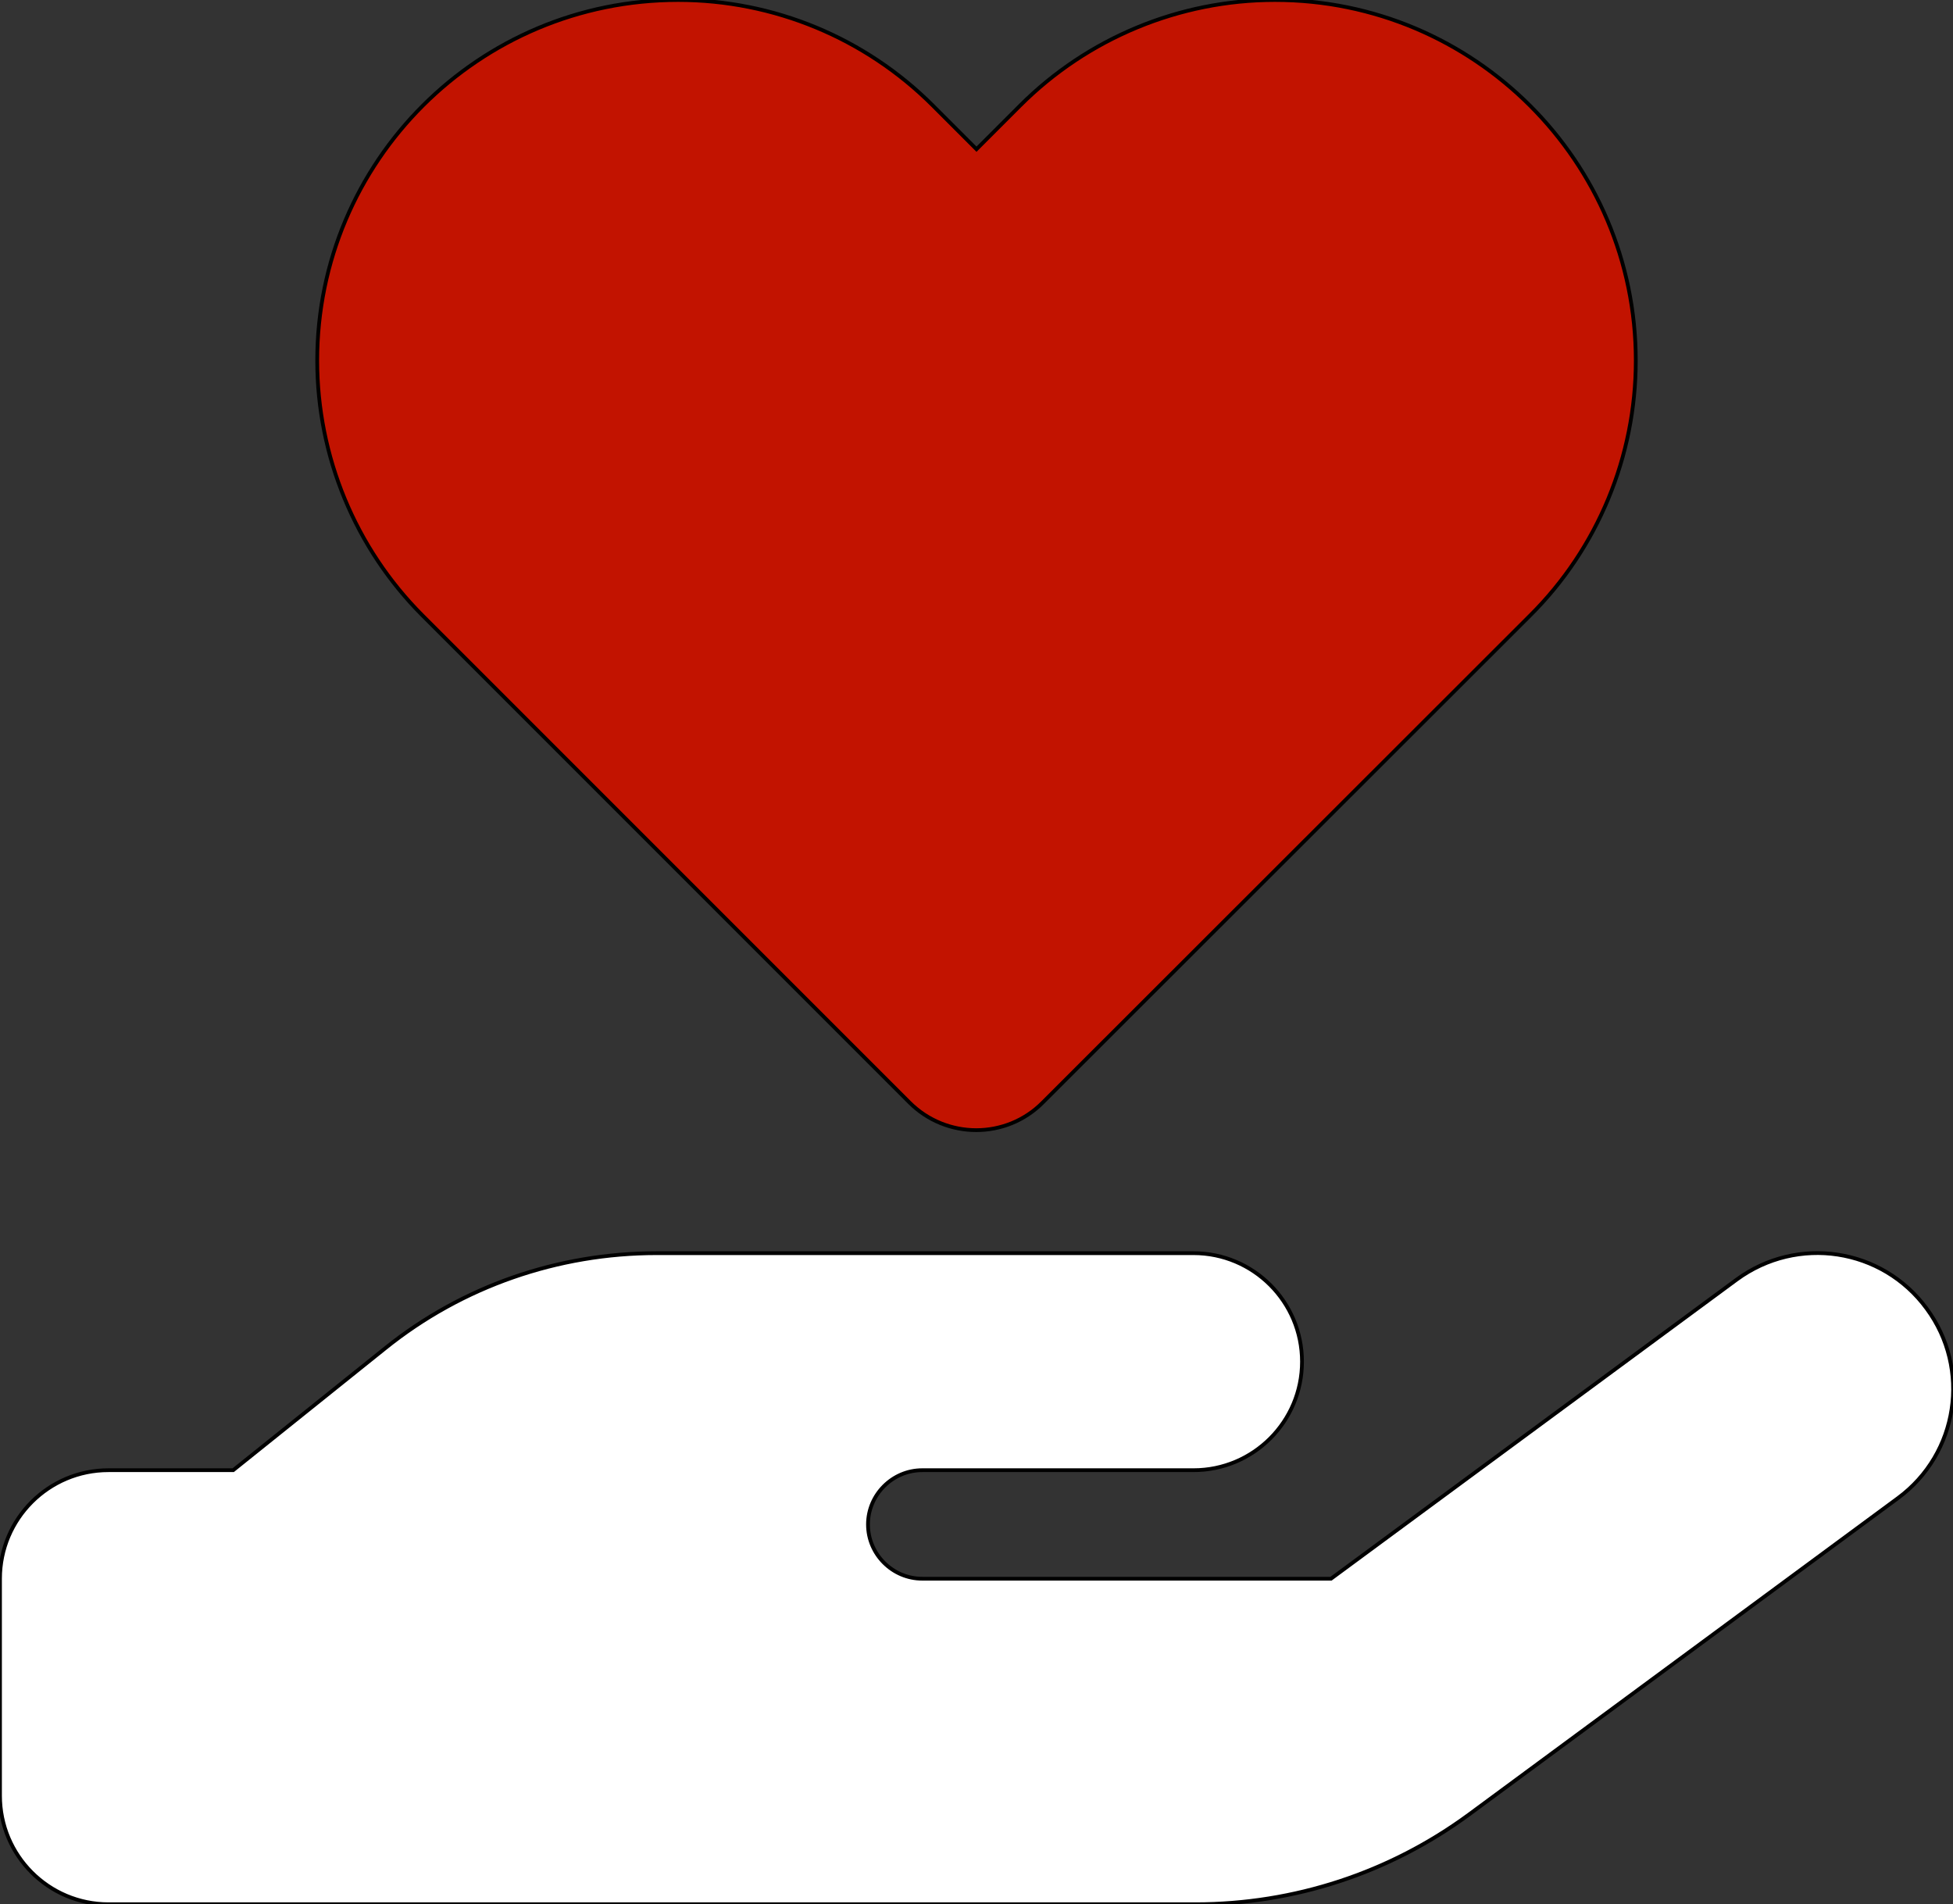<?xml version="1.0" encoding="utf-8"?>
<!-- Generator: Adobe Illustrator 19.0.0, SVG Export Plug-In . SVG Version: 6.00 Build 0)  -->
<svg version="1.1" id="Capa_1" xmlns="http://www.w3.org/2000/svg" xmlns:xlink="http://www.w3.org/1999/xlink" x="0px" y="0px"
	 viewBox="-38 168.5 518.4 505.4" style="enable-background:new -38 168.5 518.4 505.4;" xml:space="preserve">
<rect x="-38" y="168.5" width="518.4" height="505.4" fill="#333333" stroke="none"/>
<style type="text/css">
	.st0{fill:#C21300;stroke:#000000;stroke-miterlimit:10;}
	.st1{fill:#FFFFFF;stroke:#000000;stroke-miterlimit:10;}
</style>
<path class="st0" d="M46.2,264.2c0-52.9,42.9-95.7,95.8-95.7c25.4,0,49.7,10.1,67.6,28l11.6,11.6l11.6-11.6
	c17.9-17.9,42.3-28,67.6-28c52.9,0,95.8,42.9,95.8,95.7c0,25.4-10.1,49.8-28,67.6L238.8,461.1c-9.7,9.8-25.6,9.8-35.4,0L74.2,331.9
	C56.3,314,46.2,289.6,46.2,264.2z"/>
<path class="st1" d="M473.4,515.8c11.8,16,8.4,38.5-7.6,50.3l-113.9,84c-21.1,15.5-46.4,23.8-72.6,23.8H134.8h-144
	c-15.9,0-28.8-12.9-28.8-28.8v-57.6c0-15.9,12.9-28.8,28.8-28.8h33.1l40.4-32.4c20.4-16.4,45.8-25.2,72-25.2h70.5h14.4h57.6
	c15.9,0,28.8,12.9,28.8,28.8s-12.9,28.8-28.8,28.8h-57.6h-14.4c-7.9,0-14.4,6.5-14.4,14.4s6.5,14.4,14.4,14.4h108.5L423,508.1
	C439.1,496.3,461.6,499.7,473.4,515.8z"/>
</svg>
